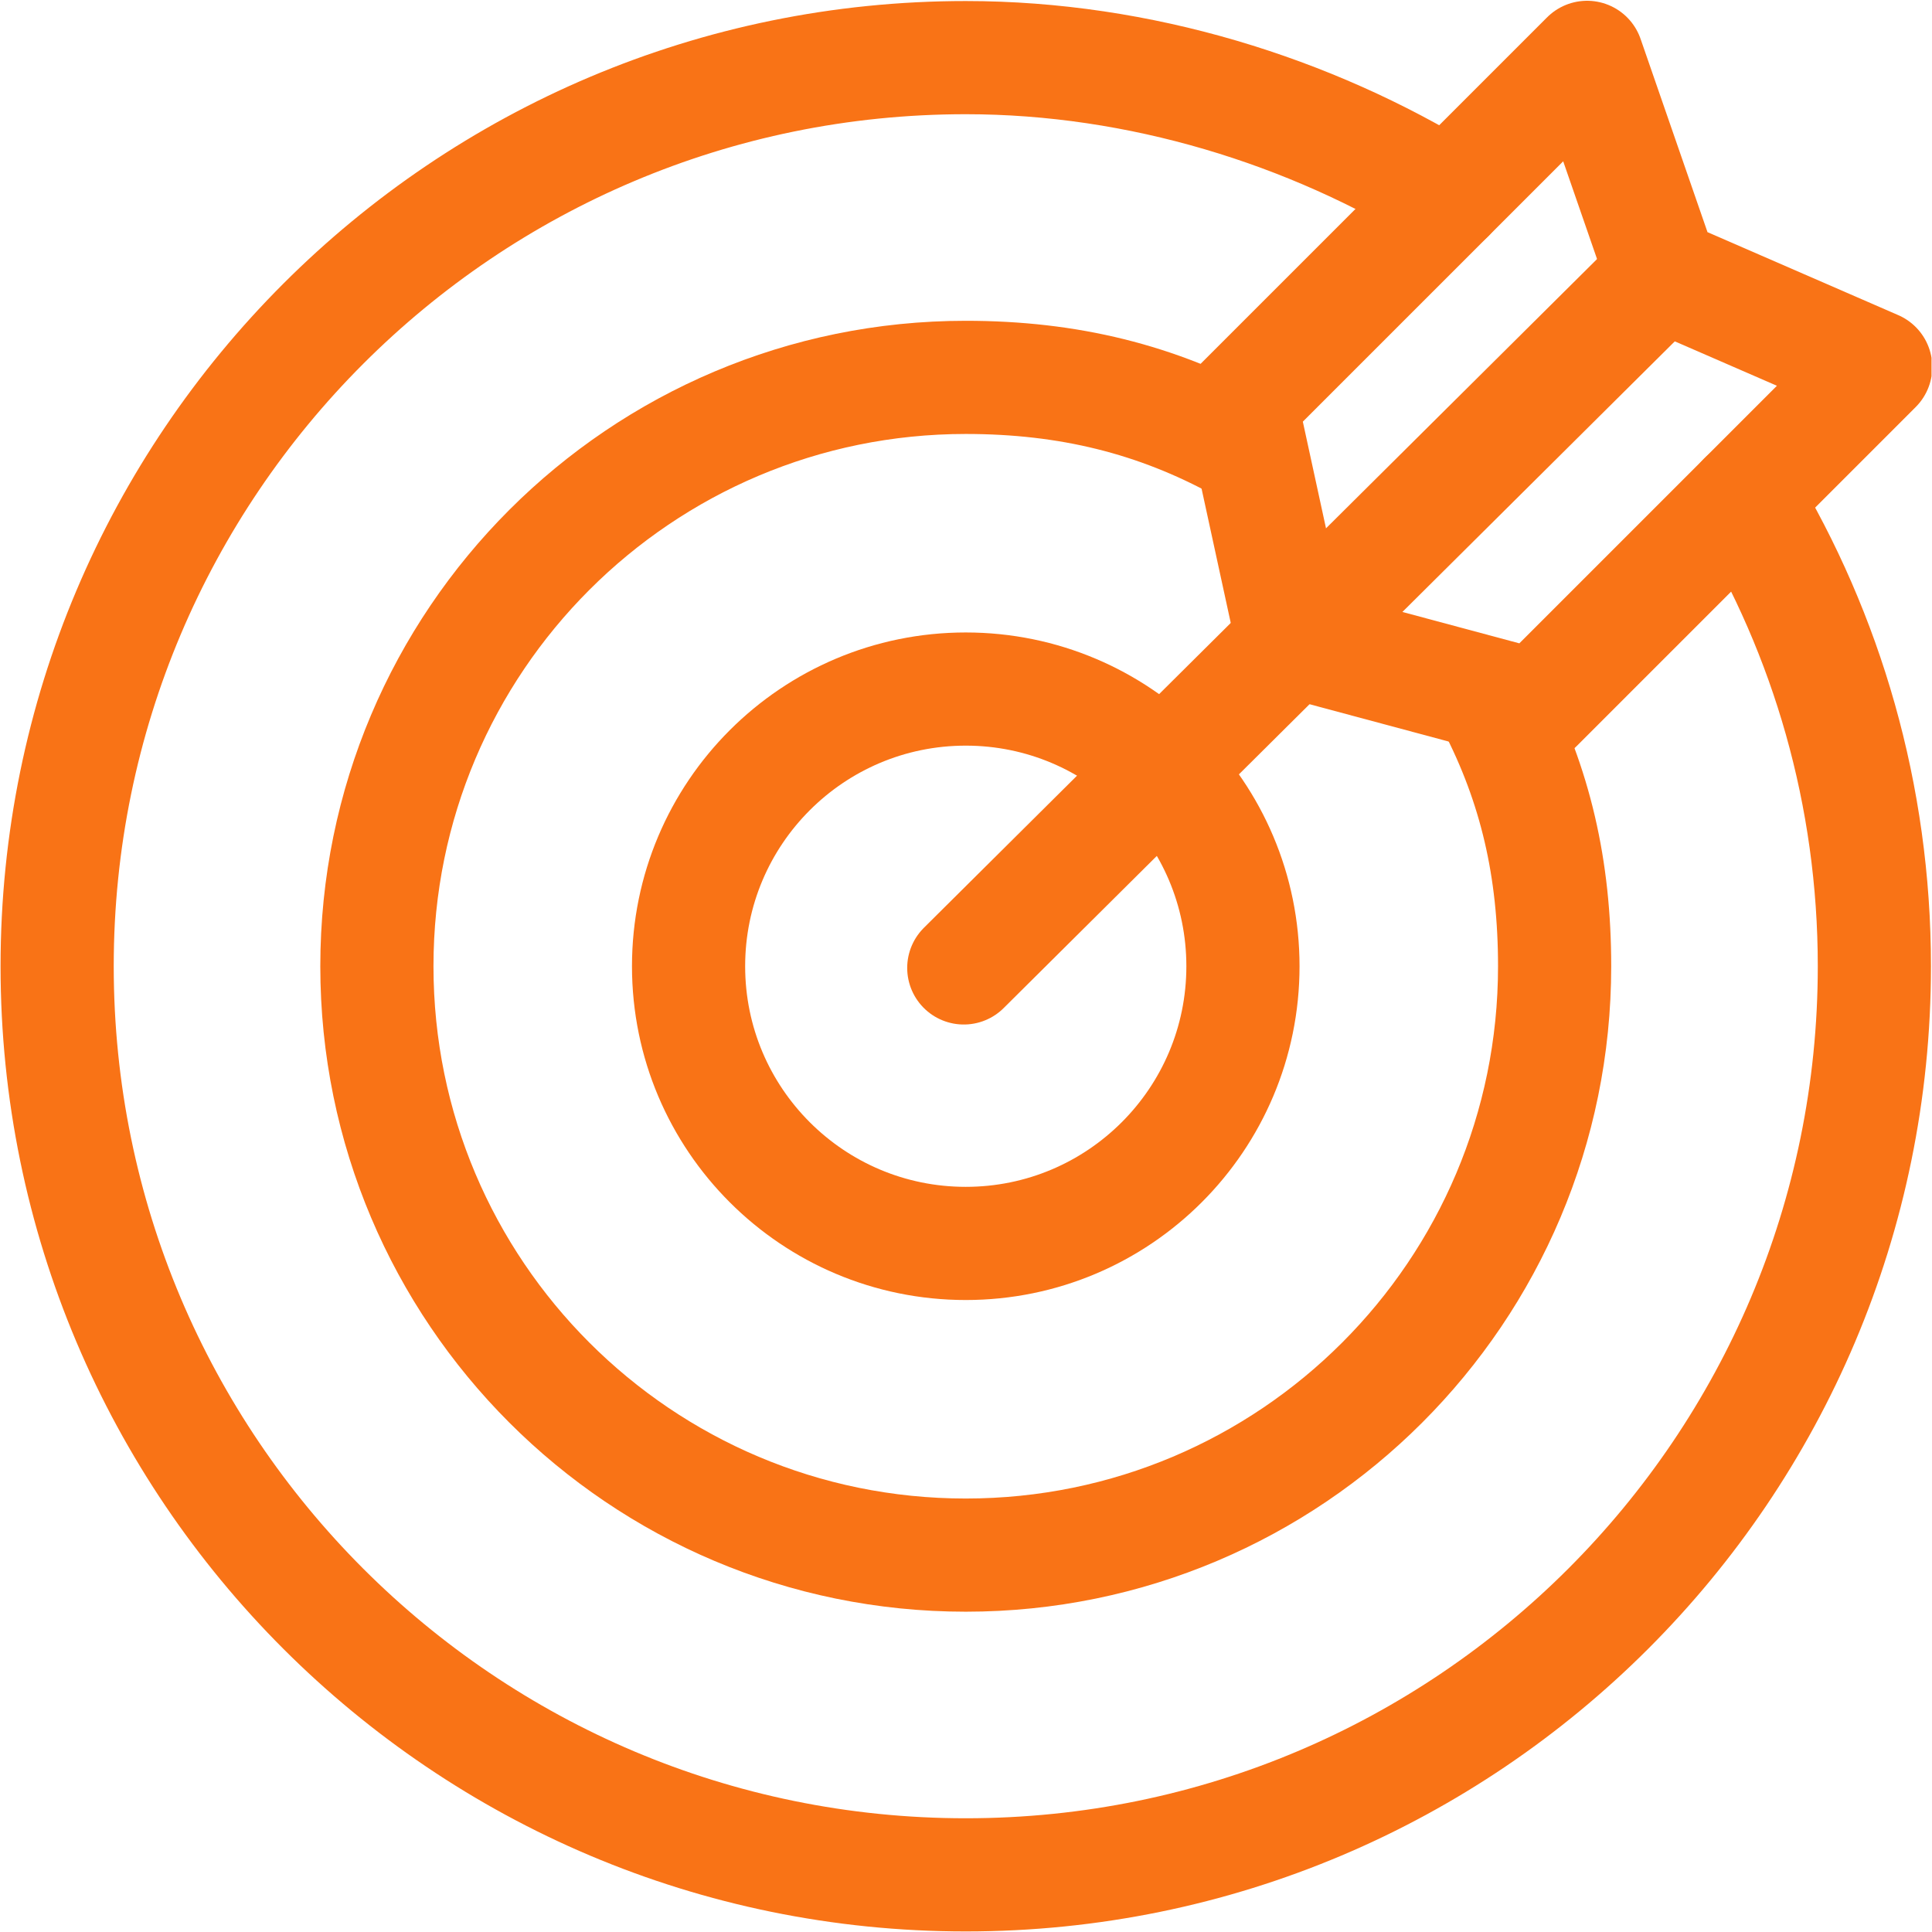 <?xml version="1.0" encoding="UTF-8" standalone="no"?>
<!-- Created with Inkscape (http://www.inkscape.org/) -->

<svg
   version="1.1"
   id="svg1389"
   xml:space="preserve"
   width="682.667"
   height="682.667"
   viewBox="0 0 682.667 682.667"
   xmlns="http://www.w3.org/2000/svg"
   xmlns:svg="http://www.w3.org/2000/svg"><defs
     id="defs1393"><clipPath
       clipPathUnits="userSpaceOnUse"
       id="clipPath1403"><path
         d="M 0,512 H 512 V 0 H 0 Z"
         id="path1401" /></clipPath></defs><g
     id="g1395"
     transform="matrix(1.333,0,0,-1.333,0,682.667)"><g
       id="g1397"><g
         id="g1399"
         clip-path="url(#clipPath1403)"><g
           id="g1405"
           transform="translate(462.446,380.084)"><path
             d="m 0,0 c 21.826,-36.24 34.407,-78.696 34.407,-124.083 0,-133.02 -107.834,-240.853 -240.853,-240.853 -133.02,0 -240.853,107.833 -240.853,240.853 0,133.019 107.833,240.852 240.853,240.852 46.212,0 91.258,-14.141 127.925,-36.705"
             style="fill:none;stroke:#F97316;stroke-width:30;stroke-linecap:round;stroke-linejoin:round;stroke-miterlimit:10;stroke-dasharray:none;stroke-opacity:1"
             id="path1407" /></g><g
           id="g1409"
           transform="translate(395.858,325.413)"><path
             d="m 0,0 c 11.144,-21.487 16.236,-43.537 16.236,-69.413 0,-86.209 -69.885,-156.095 -156.094,-156.095 -86.209,0 -156.095,69.886 -156.095,156.095 0,86.208 69.886,156.095 156.095,156.095 27.23,0 50.681,-5.805 72.966,-18.062"
             style="fill:none;stroke:#F97316;stroke-width:30;stroke-linecap:round;stroke-linejoin:round;stroke-miterlimit:10;stroke-dasharray:none;stroke-opacity:1"
             id="path1411" /></g><g
           id="g1413"
           transform="translate(329.477,256)"><path
             d="m 0,0 c 0,-40.581 -32.897,-73.477 -73.477,-73.477 -40.58,0 -73.477,32.896 -73.477,73.477 0,40.58 32.897,73.477 73.477,73.477 C -32.897,73.477 0,40.58 0,0 Z"
             style="fill:none;stroke:#F97316;stroke-width:30;stroke-linecap:round;stroke-linejoin:round;stroke-miterlimit:10;stroke-dasharray:none;stroke-opacity:1"
             id="path1415" /></g><g
           id="g1417"
           transform="translate(255.477,255.554)"><path
             d="M 0,0 185.122,183.905"
             style="fill:none;stroke:#F97316;stroke-width:30;stroke-linecap:round;stroke-linejoin:round;stroke-miterlimit:10;stroke-dasharray:none;stroke-opacity:1"
             id="path1419" /></g><g
           id="g1421"
           transform="translate(440.599,439.459)"><path
             d="m 0,0 -19.899,57.463 -91.746,-91.746 13.684,-62.983 64.586,-17.332 89.979,89.979 z"
             style="fill:none;stroke:#F97316;stroke-width:30;stroke-linecap:round;stroke-linejoin:round;stroke-miterlimit:10;stroke-dasharray:none;stroke-opacity:1"
             id="path1423" /></g></g></g></g></svg>
